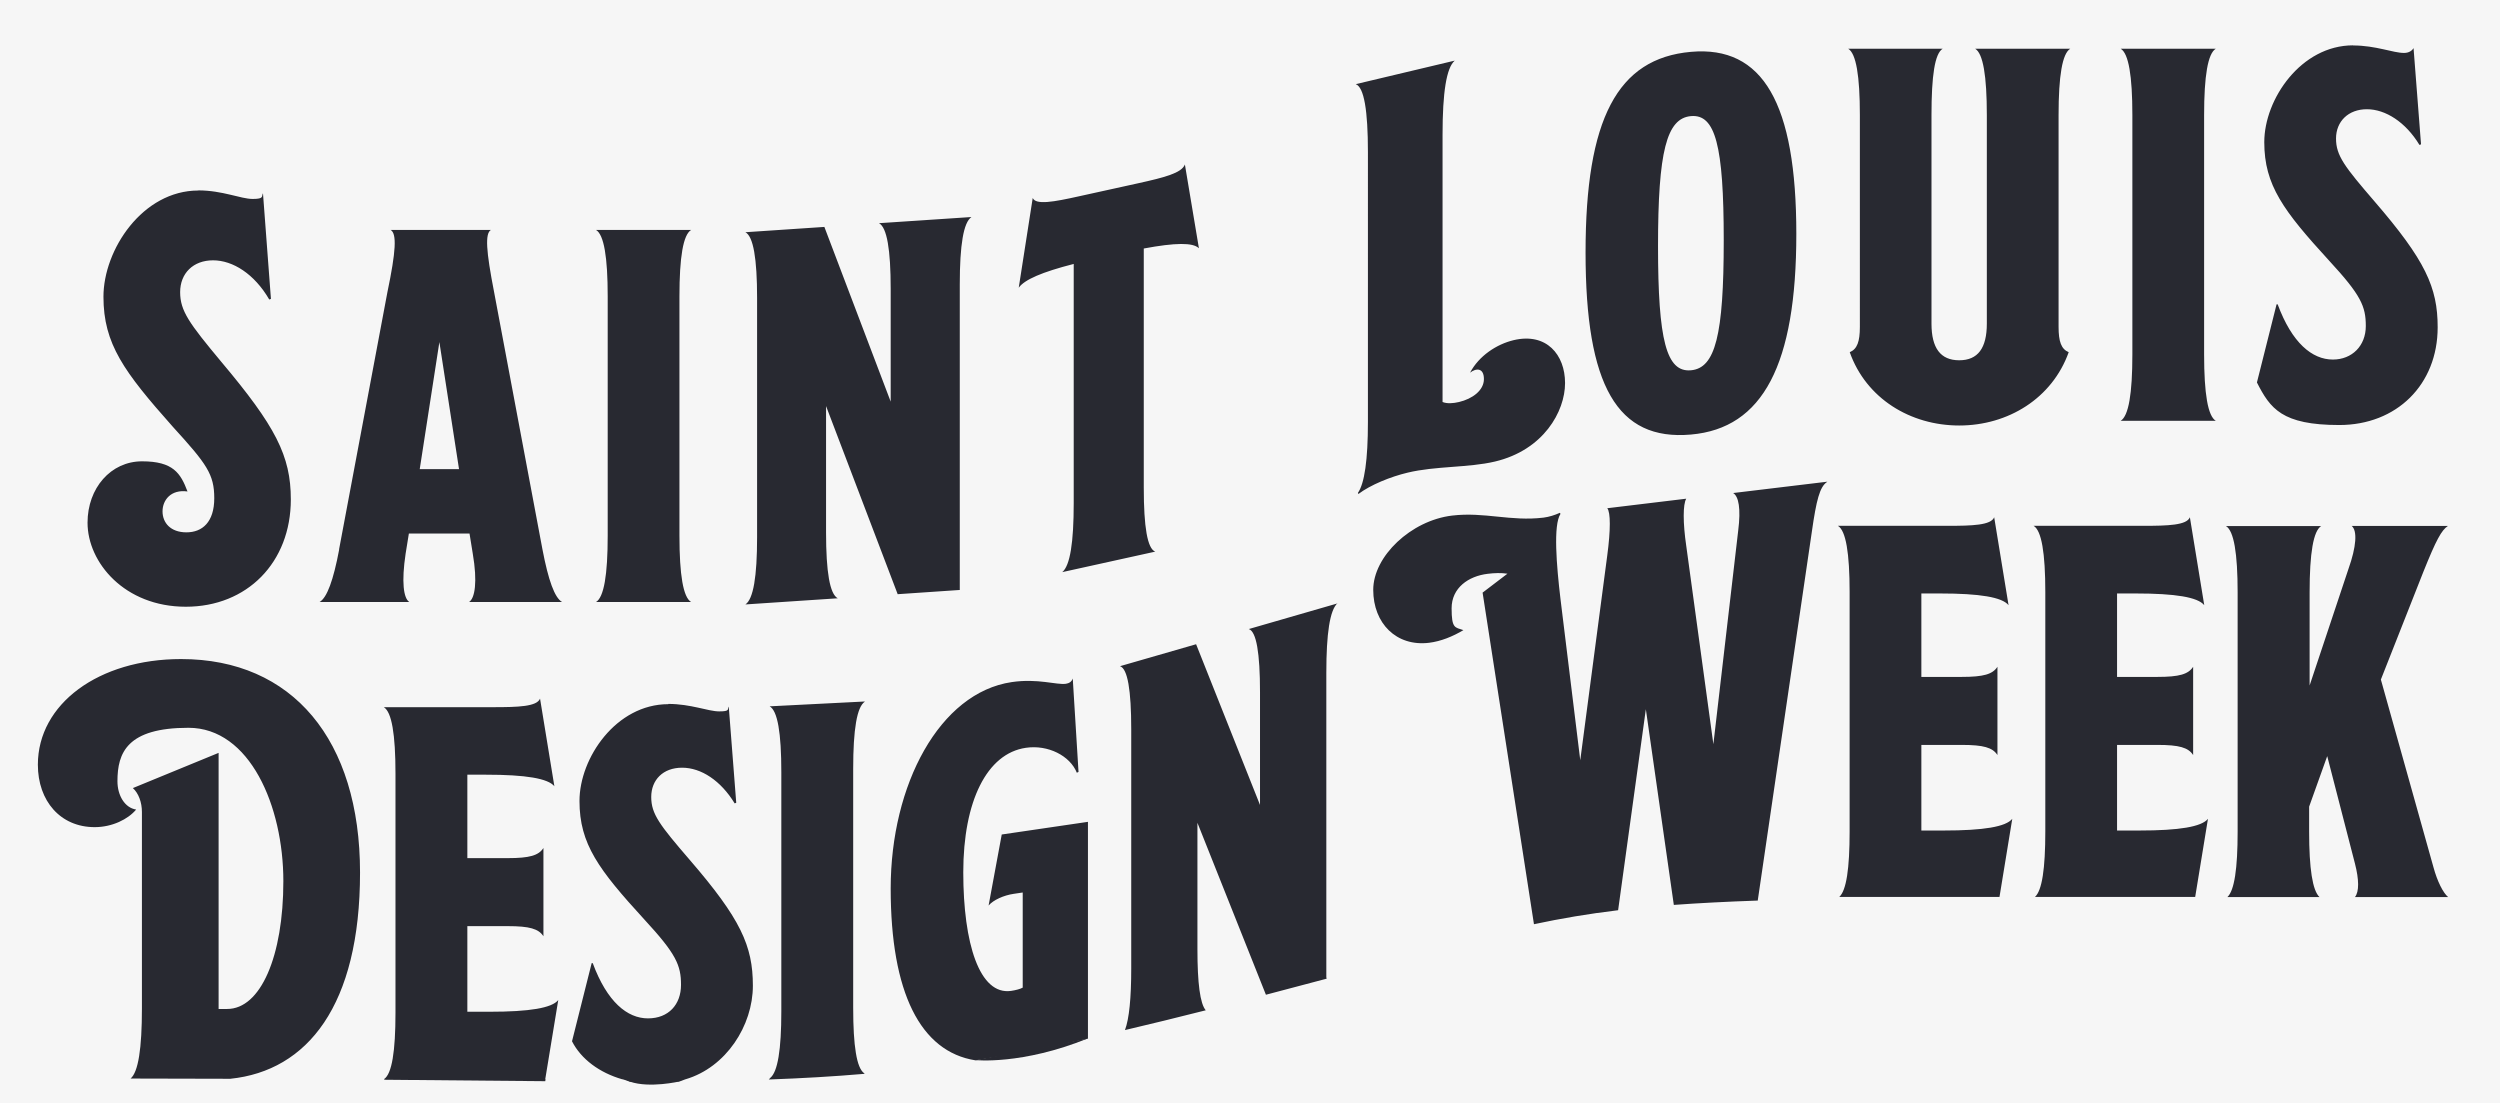 <?xml version="1.0" encoding="UTF-8"?>
<svg id="Layer_1" xmlns="http://www.w3.org/2000/svg" version="1.1" viewBox="0 0 2073.4 915">
  <!-- Generator: Adobe Illustrator 29.3.1, SVG Export Plug-In . SVG Version: 2.1.0 Build 151)  -->
  <defs>
    <style>
      .st0 {
        fill: #f6f6f6;
      }

      .st1 {
        fill: #282931;
      }
    </style>
  </defs>
  <rect class="st0" y="0" width="2073.4" height="915"/>
  <path class="st1" d="M554.2,583.8c18.9,0,33.1,6.2,42.3,6.2s6.6-1.8,7.9-4l6.2,79.8-1.3.5c-11.5-18.9-27.8-29.6-43.6-29.6s-25.6,10.1-25.6,24.3,7.1,23.3,31.8,52c42.3,49,52.5,71.4,52.5,104.5s-22.2,67.7-55.8,77.6h-.1s-4.8,1.8-4.8,1.8c-13.2.1-26.8.2-41.1.2l-5.9-1.9h0c-.1,0-.3,0-.4-.1h-.3c0,0,0,0,0,0-18.7-5.4-34-16.6-41.6-31.5l16.3-64.8h.9c11.9,32.2,28.7,45.8,45.8,45.8s27.4-11.5,27.4-27.8-4-25.6-30.4-54.2c-37.9-41.4-53.8-62.6-53.8-98.3s30.4-80.3,73.7-80.3ZM459.9,652.2c-5.3-6.6-23.8-9.7-56.9-9.7h-15.4v69.2h33.5c18.1,0,25.6-2.2,29.6-8.4v73.2c-4-6.2-11.5-8.4-29.6-8.4h-33.5v71h18.5c33.1,0,51.6-3.1,56.9-9.7l-10.8,65.7h.3l-.3,1.6c-39.8-.3-83.8-.8-133.4-1.2l-.2-.6c6.4-4.3,9.4-22.8,9.4-54.9v-198.4c0-32.6-3.1-51.2-9.7-55.1h90.8c20.7,0,36.2-.5,38.8-7.1l11.9,72.8ZM717.3,581.9c-6.6,4.3-9.7,23-9.7,55.6v198.4c0,31.7,2.9,49.9,9.1,54.2,0,0,.2,0,.2,0v.5c-25.5,2.2-51.5,3.7-79.3,4.7l1.2-1.3s0,0,0,0c6.2-5,9.2-23.4,9.2-55.2v-198.4c0-32.6-3.1-51-9.7-54.6l78.8-4ZM150.2,546.6c92.3,0,148.4,66.9,148.4,177.1s-43.6,164.4-107.6,171c-26.2-.1-53.8-.2-82.7-.2,6.4-5.4,9.4-24.9,9.4-58.2v-162.9c0-8-2.8-15.5-7.5-19.8l71.1-29.2v212.4h7.1c27.8,0,46.6-43.8,46.6-106s-27.8-127.2-78.7-127.2-58.9,20.7-58.9,44.3c0,11.8,6.1,22.1,15.5,23.5-6.6,8-19.8,14.6-34.4,14.6-28.3,0-47.1-21.6-47.1-51.8,0-50.4,50.4-87.6,118.7-87.6ZM894.4,640.2l-1.3.7c-5.7-14.2-24-23.4-42.3-20.7-32.3,4.7-51.9,44.2-51.9,103.3s13.5,102.1,39.7,98.3c3.9-.6,7.4-1.5,9.6-2.7v-78.9l-7.4,1.1c-8.3,1.2-17,5.1-20.9,9.7l10.9-58.9,71.5-10.5v179.8c-33.5,7.4-64,13.3-93.3,18-45.7-7.2-70.3-56.3-70.3-142.5s40.6-162.4,100.4-171.2c21.8-3.2,37.1,2.5,44.9,1.4,2.6-.4,4.8-1.6,5.7-4.4l4.8,77.8ZM1109.3,500.2c-6.4,5.8-9.3,25.2-9.3,57.8v252.9s.1,0,.2,0v.8c-2.4.6-4.8,1.3-7.2,1.9-14.9,4-29.2,7.8-43.1,11.4l-56.8-142.6v104.9c0,28.1,2.2,45.1,6.9,50.6-23.8,6-46,11.5-67,16.4,3.5-9.4,5.2-26.5,5.2-51v-198.4c0-32.6-3-50.3-9.3-52.4l63.1-18.2,53,133.3v-93.5c0-32.6-3-50.3-9.3-52.4l73.7-21.3ZM1515.3,399.7c-6.1,4-8.9,15.2-12.6,41.1l-44.9,306.1c-26.1.9-49,2.1-69.6,3.6l-23.2-162.3-23,166.7c-24.9,3-47.2,6.8-69.8,11.6l-42.6-275,20.6-15.7c-5.2-.8-10.8-.6-16.4.1-15.9,1.9-29.9,11.6-29.9,28.6s2.8,15.7,9.8,18.1c-8.9,5.3-18.7,9.3-28.5,10.5-27.1,3.3-46.3-16.1-46.3-43.9s31.3-57.5,65.4-61.6c26.7-3.2,48.7,5,75.8,1.7,4.7-.6,9.4-2.1,13.6-4l.5.9c-6.1,9.2-3.3,42.8,0,70.6l16.4,133.7,22.4-169.9c2.8-21,2.8-35.7,0-39.1l65.5-7.9c-2.8,4.6-2.8,20.1,0,39.1l22.5,164.5,20.6-177.2c2.3-18.2.4-28.3-4.2-31.1l78.1-9.4ZM1925.2,436.2c-6.6,4-9.7,22.5-9.7,55.1v77.2l32.2-96.6c6.6-18.5,7.5-31.8,2.7-35.7h79.8c-5.3,3.5-9.7,11.5-20.3,37.9l-35.3,89.5,43.6,155.6c3.2,11.8,8,21.3,12.2,24.8-26.8,0-52.6,0-77.3,0,3.6-4.5,3.4-14.6,0-27.8h0l-23-89.1-15,41.9v20.7c0,30.7,2.8,48.9,8.6,54.3-26.7,0-52.1,0-76.4,0,5.8-5.4,8.5-23.6,8.5-54.2v-198.4c0-32.6-3.1-51.2-9.7-55.1h78.9ZM1828.1,501.9c-5.3-6.6-23.8-9.7-56.9-9.7h-15.4v69.2h33.5c18.1,0,25.6-2.2,29.6-8.4v73.2c-4-6.2-11.5-8.4-29.6-8.4h-33.5v71h18.5c33.1,0,51.6-3.1,56.9-9.7l-10.6,64.8c-49.1,0-93.2,0-132.9,0,5.9-5.3,8.6-23.5,8.6-54.3v-198.4c0-32.6-3.1-51.2-9.7-55.1h90.8c20.7,0,36.2-.5,38.8-7.1l11.9,72.8ZM1665.8,501.9c-5.3-6.6-23.8-9.7-56.9-9.7h-15.4v69.2h33.5c18.1,0,25.6-2.2,29.6-8.4v73.2c-4-6.2-11.5-8.4-29.6-8.4h-33.5v71h18.5c33.1,0,51.6-3.1,56.9-9.7l-10.6,64.8c-49.1,0-93.2,0-132.9,0,5.9-5.3,8.6-23.5,8.6-54.3v-198.4c0-32.6-3.1-51.2-9.7-55.1h90.8c20.7,0,36.2-.5,38.8-7.1l11.9,72.8ZM164.4,157.9c20.2,0,35.3,7.1,45.2,7.1s7.1-2.4,8.5-4.7l6.6,87.6-1.4.5c-12.3-21.2-30.2-32.5-46.6-32.5-16.5,0-27.3,10.8-27.3,26.4s7.6,25.9,33.9,57.5c45.2,53.7,57.9,78.2,57.9,114.4,0,52.3-36.3,89-87.1,89s-81.5-36.7-81.5-69.7c0-28.7,19.3-50.9,45.2-50.9s32,9.9,37.7,25h0c-13.7-1.9-20.7,7.1-20.7,16.5s6.6,17.4,19.8,17.4,23.1-8.5,23.1-28.3-6.1-28.3-34.4-59.3c-40.5-45.6-57.5-68.7-57.5-107.8s32.5-88.1,78.7-88.1ZM805.7,180c-6.6,4.4-9.7,23.1-9.7,55.8v253.5l-51.5,3.5h0s-59.4-156-59.4-156v104.9c0,32.6,3.1,51,9.7,54.5l-76.6,5.1c6.6-4.4,9.7-23.1,9.7-55.8v-198.4c0-32.6-3.1-51-9.7-54.5l65.5-4.4,55,144.9v-93.5c0-32.6-3.1-51-9.7-54.5l76.6-5.1ZM407.1,190.7c-4.9,3.1-4,17.2,2.7,51.6l40.1,213.4c4.9,25.6,10.1,40.1,16.3,43.6h-77.2c4.9-3.1,7.1-16.7,3.1-40.1l-2.7-16.7h-50.3l-2.7,16.7c-3.5,23.3-1.8,37,3.1,40.1h-74.5c6.2-3.5,11.5-18.1,16.3-43.6h-.1l40.1-213.4c7.1-34,7.9-48.5,2.7-51.6h82.9ZM573.2,190.7c-6.6,4-9.7,22.5-9.7,55.1v198.4c0,32.6,3.1,51.2,9.7,55.1h-78.9c6.6-4,9.7-22.5,9.7-55.1v-198.4c0-32.6-3.1-51.2-9.7-55.1h78.9ZM994.2,205.8c-4.8-4.7-19.4-4.6-45.6.3v198.4c0,32.6,3,50.5,9.5,53l-77.1,17c6.5-5.4,9.5-24.6,9.5-57.2v-198.4c-26.2,6.7-40.8,13-45.6,19.7l11.6-74.4c2.6,6,17.6,3.2,37.9-1.3l50.4-11.1c20.2-4.5,35.3-8.2,37.9-15.4l11.6,69.3ZM1206.5,50.3c-6.9,5.9-10.1,26.4-10.1,61.3v221.8c3.7,1.5,8.7,1.2,13.7,0,11-2.6,20.6-9.6,20.6-19s-6.4-9.3-11.5-5.3c7.4-14,22-23.6,36.2-27,27.1-6.4,42.6,12,42.6,35.6s-17.9,55.6-58.2,65.1c-22,5.2-49.1,3.6-72.4,9.2-14.2,3.4-30.7,10.1-40.8,17.7l-.4-.9c5.5-7.9,8.3-27.4,8.3-58.9V126.2h0c0-34.7-3.2-53.8-10.1-56.4l82-19.5ZM348,389.1h32.7l-16.3-105.4-16.3,105.4ZM1402.4,43c59.7-5.3,87.4,42.6,87.4,151s-27.7,161.2-87.4,166.4c-61.1,5.4-87.4-40.4-87.4-151s26.3-161,87.4-166.4ZM1611.2,40.4c-6.6,4-9.3,22.5-9.3,55.1v172.9c0,20.3,7.5,30.4,23,30.4s22.9-10.1,22.9-30.4V95.5c0-32.6-3.1-51.2-9.7-55.1h78.9c-6.6,4-9.7,22.5-9.7,55.1v175.5c0,12.3,2.2,18.5,8.4,21.1-13.7,38.3-50.3,60.8-90.8,60.8s-77.2-22.4-90.8-60.8c6.2-2.6,8.4-8.8,8.4-21.1V95.5h0c0-32.6-3.1-51.2-9.7-55.1h78.5ZM1951.5,37.7c19,0,33.1,6.2,42.3,6.2,4,0,6.6-1.8,7.9-4l6.2,79.8-1.3.5c-11.5-19-28.2-29.6-43.6-29.6-15.4,0-25.6,10.1-25.6,24.3s7.1,23.3,31.8,52c42.3,49,52.5,71.4,52.5,104.5,0,47.6-34,81.1-81.6,81.1s-57.3-13.7-68.3-35.3l16.3-64.8h.9c11.9,32.1,28.6,45.8,45.8,45.8,15.9,0,27.3-11.4,27.3-27.8s-4-25.6-30.4-54.2c-37.9-41.4-53.8-62.6-53.8-98.3s30.5-80.3,73.7-80.3ZM1837.7,40.4c-6.6,4-9.7,22.5-9.7,55.1v198.4c0,32.6,3.1,51.2,9.7,55.1h-78.9c6.6-4,9.7-22.5,9.7-55.1V95.5c0-32.6-3.1-51.2-9.7-55.1h78.9ZM1429.6,199.3c0-78.9-7-104.8-27.2-103-20.2,1.8-27.3,29.3-27.3,107.8s7,104.8,27.3,103c20.2-1.8,27.2-28.9,27.2-107.8Z"/>
  <path class="st1" d="M563.6,896.9s-24.7,5.8-41.1.2,18.9-13.7,18.9-13.7l22.2,13.5Z"/>
  <path class="st1" d="M809,879.2s38.6,4.2,93.3-18"/>
</svg>